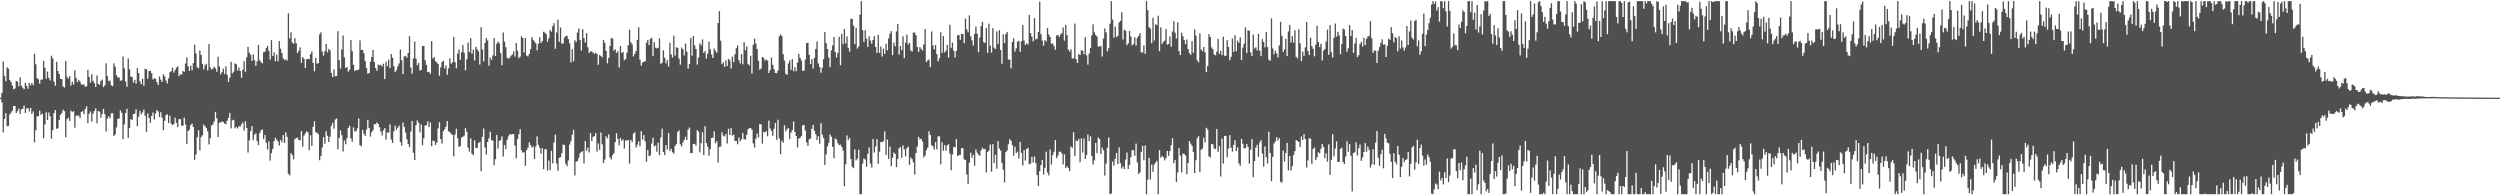 <svg xmlns="http://www.w3.org/2000/svg" width="1920" height="150"><path fill="#4f4f4f" d="M0 75h1v1H0zM1 71.262h1v7.404H1zM2 47.269h1v54.413H2zM3 58.198h1v33.133H3zM4 62.418h1v24.53H4zM5 51.672h1v45.264H5zM6 52.762h1v43.912H6zM7 61.418h1v26.461H7zM8 62.959h1v23.552H8zM9 65.698h1v19.29H9zM10 68.536h1v12.82H10zM11 67.944h1v13.488H11zM12 62.119h1v24.617H12zM13 62.704h1v22.63H13zM14 66.234h1v17.194H14zM15 59.447h1v28.034H15zM16 65.778h1v18.238H16zM17 67.392h1v16.107H17zM18 68.612h1v12.438H18zM19 63.567h1v23.159H19zM20 65.911h1v17.452H20zM21 68.223h1v14.784H21zM22 63.579h1v22.007H22zM23 65.533h1v17.4H23zM24 63.801h1v23.71H24zM25 65.428h1v20.195H25zM26 41.384h1v67.945H26zM27 49.356h1v50.707H27zM28 60.029h1v29.364H28zM29 60.965h1v28.103H29zM30 64.332h1v20.666H30zM31 61.226h1v26.983H31zM32 61.054h1v26.23H32zM33 46.648h1v59.545H33zM34 52.048h1v43.539H34zM35 60.473h1v25.759H35zM36 54.916h1v37.23H36zM37 59.793h1v26.622H37zM38 61.748h1v27.576H38zM39 42.78h1v63.754H39zM40 44.831h1v55.223H40zM41 62.592h1v24.266H41zM42 65.845h1v18.659H42zM43 47.447h1v51.469H43zM44 54.593h1v43.99H44zM45 56.783h1v35.267H45zM46 60.574h1v27.551H46zM47 60.816h1v26.043H47zM48 66.355h1v17.796H48zM49 67.248h1v18.084H49zM50 46.87h1v58.526H50zM51 58.958h1v32.534H51zM52 60.441h1v29.915H52zM53 58.397h1v34.495H53zM54 65.714h1v19.103H54zM55 62.734h1v23.319H55zM56 64.943h1v20.394H56zM57 53.975h1v44.127H57zM58 59.889h1v28.885H58zM59 63.13h1v25.686H59zM60 61.363h1v27.482H60zM61 62.629h1v27.938H61zM62 64.879h1v21.154H62zM63 65.039h1v20.288H63zM64 64.895h1v22.795H64zM65 66.666h1v17.105H65zM66 66.177h1v15.473H66zM67 53.616h1v40.982H67zM68 59.052h1v28.382H68zM69 63.43h1v22.248H69zM70 56.969h1v36.519H70zM71 62.222h1v25.042H71zM72 63.863h1v21.369H72zM73 66.856h1v16.42H73zM74 57.893h1v36.846H74zM75 64.433h1v20.845H75zM76 65.227h1v20.51H76zM77 62.084h1v28.398H77zM78 61.091h1v26.39H78zM79 66.916h1v16.718H79zM80 65.559h1v22.22H80zM81 48.633h1v52.371H81zM82 58.527h1v32.614H82zM83 62.359h1v26.915H83zM84 61.794h1v29.059H84zM85 65.547h1v21.522H85zM86 66.174h1v20.755H86zM87 48.649h1v55.825H87zM88 51.203h1v52.09H88zM89 57.816h1v40.039H89zM90 59.496h1v31.909H90zM91 59.505h1v31.373H91zM92 61.995h1v22.795H92zM93 61.713h1v24.985H93zM94 43.492h1v63.413H94zM95 52.455h1v43.081H95zM96 62.489h1v24.363H96zM97 66.678h1v16.931H97zM98 44.829h1v61.094H98zM99 53.24h1v45.152H99zM100 58.827h1v32.618H100zM101 59.143h1v32.955H101zM102 63.423h1v24.143H102zM103 61.347h1v25.875H103zM104 64.268h1v19.593H104zM105 52.354h1v44.642H105zM106 56.049h1v33.582H106zM107 62.528h1v22.573H107zM108 64.611h1v23.147H108zM109 60.528h1v25.779H109zM110 65.893h1v18.288H110zM111 52.844h1v36.058H111zM112 53.22h1v47.981H112zM113 60.45h1v26.661H113zM114 54.616h1v35.942H114zM115 54.309h1v40.05H115zM116 56.227h1v32.735H116zM117 61.073h1v25.358H117zM118 60.031h1v31.751H118zM119 60.635h1v26.436H119zM120 63.116h1v21.392H120zM121 65.266h1v20.295H121zM122 58.749h1v31.099H122zM123 61.116h1v25.04H123zM124 62.906h1v27.521H124zM125 56.998h1v42.996H125zM126 58.701h1v34.067H126zM127 61.926h1v26.45H127zM128 64.075h1v23.713H128zM129 60.139h1v34.324H129zM130 55.559h1v33.337H130zM131 54.694h1v40.398H131zM132 51.901h1v44.227H132zM133 55.783h1v39.517H133zM134 53.826h1v36.477H134zM135 51.947h1v42.376H135zM136 51.006h1v46.635H136zM137 58.498h1v32.998H137zM138 57.001h1v34.527H138zM139 57.255h1v39.185H139zM140 54.485h1v42.092H140zM141 55.181h1v35.196H141zM142 48.818h1v46.743H142zM143 44.057h1v66.429H143zM144 50.899h1v49.769H144zM145 54.497h1v44.967H145zM146 50.494h1v45.582H146zM147 53.929h1v40.964H147zM148 48.505h1v48.936H148zM149 34.406h1v88.254H149zM150 41.123h1v77.521H150zM151 51.679h1v53.756H151zM152 52.423h1v47.677H152zM153 38.745h1v76.743H153zM154 42.174h1v63.23H154zM155 49.097h1v54.816H155zM156 53.302h1v42.415H156zM157 50.118h1v46.896H157zM158 49.02h1v49.387H158zM159 54.032h1v46.793H159zM160 33.868h1v77.056H160zM161 51.805h1v54.248H161zM162 53.453h1v42.939H162zM163 52.705h1v42.831H163zM164 51.221h1v41.982H164zM165 52.489h1v33.463H165zM166 55.106h1v35.756H166zM167 43.513h1v61.758H167zM168 50.974h1v43.291H168zM169 57.14h1v36.819H169zM170 55.348h1v37.913H170zM171 52.661h1v41.032H171zM172 56.879h1v38.055H172zM173 50.928h1v44.411H173zM174 57.392h1v35.342H174zM175 62.954h1v27.574H175zM176 59.624h1v27.111H176zM177 47.404h1v51.195H177zM178 56.431h1v35.974H178zM179 55.051h1v36.944H179zM180 48.713h1v49.805H180zM181 49.379h1v48.029H181zM182 54.243h1v44.395H182zM183 51.938h1v44.978H183zM184 54.506h1v42.834H184zM185 59.679h1v35.825H185zM186 53.54h1v40.549H186zM187 46.96h1v53.294H187zM188 55.133h1v38.018H188zM189 44.037h1v54.202H189zM190 35.921h1v81.213H190zM191 40.508h1v67.388H191zM192 42.155h1v58.629H192zM193 46.815h1v50.025H193zM194 41.679h1v65.93H194zM195 46.25h1v57.29H195zM196 50.615h1v51.781H196zM197 47.038h1v61.312H197zM198 34.534h1v76.933H198zM199 46.296h1v55.935H199zM200 47.699h1v52.36H200zM201 48.674h1v50.787H201zM202 40.073h1v66.796H202zM203 39.7h1v63.928H203zM204 36.864h1v72.792H204zM205 35.257h1v79.471H205zM206 39.017h1v69.506H206zM207 45.749h1v77.615H207zM208 30.787h1v86.871H208zM209 43.057h1v71.293H209zM210 40.134h1v68.247H210zM211 46.996h1v58.778H211zM212 41.876h1v65.409H212zM213 47.09h1v61.545H213zM214 31.611h1v80.119H214zM215 37.376h1v70.162H215zM216 40.67h1v68.613H216zM217 44.721h1v59.084H217zM218 46.149h1v63.591H218zM219 45.568h1v56.081H219zM220 46.609h1v58.446H220zM221 10.224h1v123.257H221zM222 29.466h1v105.265H222zM223 24.788h1v92.76H223zM224 32.618h1v86.542H224zM225 33.641h1v88.789H225zM226 29.347h1v77.51H226zM227 33.282h1v72.744H227zM228 40.631h1v64.987H228zM229 38.919h1v68.599H229zM230 36.362h1v71.469H230zM231 48.248h1v52.449H231zM232 43.755h1v68.913H232zM233 45.22h1v58.97H233zM234 52.19h1v50.311H234zM235 45.495h1v55.354H235zM236 45.149h1v56.615H236zM237 45.531h1v69.845H237zM238 41.531h1v62.357H238zM239 39.471h1v72.566H239zM240 48.374h1v49.039H240zM241 54.726h1v38.386H241zM242 44.424h1v57.114H242zM243 48.878h1v53.081H243zM244 48.516h1v54.614H244zM245 26.406h1v96.702H245zM246 24.852h1v94.861H246zM247 39.695h1v73.639H247zM248 42.741h1v62.554H248zM249 39.281h1v71.089H249zM250 33.726h1v67.052H250zM251 40.219h1v64.01H251zM252 37.509h1v71.561H252zM253 38.814h1v66.223H253zM254 55.98h1v40.572H254zM255 59.212h1v35.116H255zM256 53.359h1v45.393H256zM257 58.511h1v33.264H257zM258 58.397h1v32.543H258zM259 23.982h1v90.654H259zM260 46.127h1v59.709H260zM261 52.693h1v47.491H261zM262 37.976h1v65.832H262zM263 27.269h1v89.061H263zM264 44.135h1v63.745H264zM265 52.213h1v58.567H265zM266 51.393h1v54.793H266zM267 55.021h1v43.291H267zM268 53.542h1v42.994H268zM269 30.819h1v75.399H269zM270 39.294h1v69.675H270zM271 49.832h1v48.075H271zM272 54.652h1v46.207H272zM273 53.7h1v47.15H273zM274 53.927h1v44.628H274zM275 53.352h1v37.553H275zM276 31.032h1v80.549H276zM277 38.294h1v74.033H277zM278 38.324h1v61.476H278zM279 40.86h1v61.87H279zM280 46.967h1v57.395H280zM281 52.334h1v47.139H281zM282 56.644h1v35.411H282zM283 56.131h1v42.12H283zM284 47.399h1v57.496H284zM285 43.801h1v57.723H285zM286 38.345h1v61.71H286zM287 47.653h1v47.649H287zM288 52.345h1v43.099H288zM289 54.369h1v39.643H289zM290 49.553h1v45.676H290zM291 50.173h1v47.507H291zM292 49.69h1v51.291H292zM293 51.002h1v53.008H293zM294 48.962h1v51.156H294zM295 60.702h1v37.702H295zM296 47.369h1v59.801H296zM297 50.874h1v50.719H297zM298 45.895h1v56.056H298zM299 52.265h1v43.278H299zM300 41.48h1v65.718H300zM301 44.334h1v65.473H301zM302 50.851h1v50.025H302zM303 55.355h1v41.193H303zM304 53.893h1v45.843H304zM305 50.938h1v47.102H305zM306 48.736h1v47.723H306zM307 38.056h1v71.055H307zM308 46.223h1v65.594H308zM309 56.859h1v37.18H309zM310 43.316h1v54.177H310zM311 42.856h1v58.931H311zM312 44.325h1v62.559H312zM313 40.686h1v69.895H313zM314 27.793h1v85.207H314zM315 51.926h1v49.21H315zM316 56.6h1v36.207H316zM317 44.831h1v72.484H317zM318 31.934h1v90.936H318zM319 44.998h1v51.192H319zM320 50.134h1v42.323H320zM321 48.427h1v45.939H321zM322 54.165h1v47.443H322zM323 53.661h1v41.925H323zM324 35.257h1v76.324H324zM325 35.433h1v70.707H325zM326 46.275h1v50.13H326zM327 49.864h1v46.352H327zM328 55.408h1v37.821H328zM329 55.161h1v42.458H329zM330 56.749h1v37.354H330zM331 31.565h1v80.751H331zM332 44.909h1v63.097H332zM333 43.87h1v64.482H333zM334 47.099h1v64.207H334zM335 47.946h1v61.591H335zM336 49.196h1v49.476H336zM337 58.173h1v35.702H337zM338 51.682h1v55.212H338zM339 47.582h1v62.667H339zM340 46.651h1v54.191H340zM341 52.592h1v46.613H341zM342 50.166h1v47.061H342zM343 57.415h1v35.566H343zM344 52.471h1v48.384H344zM345 44.799h1v56.674H345zM346 48.898h1v53.903H346zM347 47.926h1v55.752H347zM348 28.418h1v91.579H348zM349 47.749h1v55.569H349zM350 52.439h1v46.434H350zM351 41.174h1v65.015H351zM352 37.875h1v74.974H352zM353 45.939h1v66.285H353zM354 40.102h1v65.571H354zM355 34.648h1v70.407H355zM356 40.48h1v63.655H356zM357 53.991h1v44.34H357zM358 45.518h1v55.754H358zM359 32.661h1v80.721H359zM360 39.995h1v76.395H360zM361 29.253h1v77.043H361zM362 41.208h1v76.858H362zM363 38.12h1v81.055H363zM364 46.401h1v61.463H364zM365 35.868h1v77.688H365zM366 37.841h1v75.75H366zM367 39.368h1v70.41H367zM368 49.562h1v59.455H368zM369 20.849h1v110.62H369zM370 38.001h1v67.088H370zM371 47.189h1v51.543H371zM372 33.078h1v80.256H372zM373 29.162h1v89.499H373zM374 31.137h1v77.926H374zM375 50.441h1v55.727H375zM376 44.197h1v56.956H376zM377 45.966h1v61.641H377zM378 42.522h1v65.523H378zM379 29.187h1v97.72H379zM380 43.039h1v79.27H380zM381 33.591h1v70.025H381zM382 31.998h1v82.064H382zM383 33.307h1v74.907H383zM384 40.798h1v66.699H384zM385 50.134h1v54.592H385zM386 24.932h1v95.308H386zM387 31.929h1v79.453H387zM388 36.292h1v78.231H388zM389 44.312h1v63.069H389zM390 45.163h1v59.659H390zM391 44.293h1v58.737H391zM392 42.735h1v60.668H392zM393 41.906h1v61.105H393zM394 39.445h1v63.511H394zM395 43.423h1v68.402H395zM396 33.035h1v88.572H396zM397 38.969h1v67.8H397zM398 44.655h1v58.395H398zM399 43.494h1v55.695H399zM400 27.876h1v87.544H400zM401 29.187h1v88.091H401zM402 40.327h1v76.532H402zM403 29.125h1v98.231H403zM404 42.712h1v72.6H404zM405 43.304h1v70.112H405zM406 41.416h1v67.899H406zM407 37.727h1v73.651H407zM408 28.443h1v84.916H408zM409 30.611h1v81.794H409zM410 31.998h1v90.064H410zM411 33.192h1v79.37H411zM412 38.67h1v66.075H412zM413 33.682h1v77.537H413zM414 28.516h1v84.98H414zM415 32.993h1v85.065H415zM416 31.609h1v82.177H416zM417 24.387h1v105.512H417zM418 25.026h1v89.661H418zM419 26.143h1v88.466H419zM420 32.007h1v98.94H420zM421 29.347h1v93.967H421zM422 23.069h1v107.647H422zM423 24.303h1v91.494H423zM424 20.187h1v105.235H424zM425 17.784h1v91.641H425zM426 37.413h1v66.022H426zM427 24.962h1v100.629H427zM428 15.157h1v116.006H428zM429 32.098h1v89.036H429zM430 21.126h1v99.602H430zM431 33.49h1v84.237H431zM432 33.327h1v77.658H432zM433 28.729h1v82.705H433zM434 27.928h1v97.86H434zM435 27.354h1v100.332H435zM436 30.038h1v93.209H436zM437 33.35h1v77.679H437zM438 47.932h1v60.52H438zM439 37.818h1v65.695H439zM440 47.136h1v52.614H440zM441 30.91h1v103.857H441zM442 32.293h1v91.964H442zM443 25.012h1v98.599H443zM444 21.918h1v99.325H444zM445 30.718h1v86.928H445zM446 38.738h1v78.027H446zM447 22.501h1v93.511H447zM448 29.274h1v96.235H448zM449 32.682h1v75.679H449zM450 25.42h1v90.398H450zM451 36.351h1v77.066H451zM452 40.73h1v76.327H452zM453 39.354h1v62.884H453zM454 39.553h1v68.718H454zM455 40.437h1v64.722H455zM456 41.444h1v62.985H456zM457 40.411h1v61.858H457zM458 41.51h1v74.992H458zM459 49.773h1v60.414H459zM460 42.364h1v72.742H460zM461 42.922h1v58.828H461zM462 44.08h1v66.645H462zM463 30.629h1v94.656H463zM464 32.865h1v89.675H464zM465 39.093h1v65.633H465zM466 48.631h1v57.627H466zM467 44.421h1v58.753H467zM468 35.303h1v85.631H468zM469 29.173h1v93.255H469zM470 29.649h1v89.542H470zM471 38.965h1v78.718H471zM472 37.777h1v71.323H472zM473 40.64h1v61.73H473zM474 39.338h1v67.288H474zM475 51.791h1v59.865H475zM476 35.307h1v70.682H476zM477 40.778h1v67.354H477zM478 39.828h1v67.395H478zM479 46.284h1v67.753H479zM480 45.403h1v62.467H480zM481 40.478h1v67.441H481zM482 34.724h1v72.811H482zM483 22.762h1v102.927H483zM484 32.343h1v75.093H484zM485 34.085h1v75.067H485zM486 43.389h1v59.284H486zM487 41.398h1v60.151H487zM488 39.276h1v74.047H488zM489 30.569h1v80.551H489zM490 20.922h1v87.672H490zM491 45.753h1v66.585H491zM492 50.448h1v50.238H492zM493 48.013h1v59.224H493zM494 47.417h1v56.297H494zM495 47.06h1v61.524H495zM496 32.84h1v91.357H496zM497 30.682h1v84.47H497zM498 34.618h1v85.244H498zM499 29.892h1v89.439H499zM500 28.992h1v81.316H500zM501 43.069h1v62.646H501zM502 32.458h1v80.025H502zM503 36.594h1v75.093H503zM504 37.246h1v79.336H504zM505 36.729h1v72.843H505zM506 29.434h1v89.785H506zM507 49.001h1v56.578H507zM508 48.248h1v50.517H508zM509 38.58h1v78.107H509zM510 44.27h1v74.846H510zM511 48.566h1v62.893H511zM512 46.046h1v68.828H512zM513 51.057h1v51.202H513zM514 32.753h1v83.241H514zM515 41.801h1v72.474H515zM516 44.211h1v72.799H516zM517 27.399h1v90.574H517zM518 42.691h1v69.416H518zM519 36.349h1v74.12H519zM520 36.779h1v64.47H520zM521 44.93h1v55.157H521zM522 49.679h1v61.158H522zM523 36.518h1v76.031H523zM524 37.912h1v71.456H524zM525 42.533h1v64.866H525zM526 33.449h1v71.682H526zM527 39.791h1v67.741H527zM528 52.7h1v46.791H528zM529 49.269h1v48.654H529zM530 29.21h1v88.363H530zM531 42.824h1v74.743H531zM532 27.672h1v82.93H532zM533 34.795h1v75.663H533zM534 37.653h1v74.294H534zM535 49.619h1v50.307H535zM536 44.204h1v56.885H536zM537 33.325h1v83.658H537zM538 34.923h1v75.026H538zM539 30.26h1v71.277H539zM540 40.668h1v78.483H540zM541 39.164h1v57.809H541zM542 44.989h1v64.884H542zM543 41.263h1v71.357H543zM544 31.911h1v87.8H544zM545 37.878h1v76.661H545zM546 41.899h1v64.097H546zM547 44.55h1v61.261H547zM548 37.367h1v63.499H548zM549 39.029h1v71.003H549zM550 40.617h1v67.894H550zM551 17.693h1v107.109H551zM552 8.578h1v104.227H552zM553 31.254h1v81.302H553zM554 49.29h1v52.287H554zM555 47.775h1v56.386H555zM556 51.334h1v53.497H556zM557 46.275h1v56.59H557zM558 50.704h1v59.474H558zM559 45.135h1v53.749H559zM560 46.333h1v57.324H560zM561 52.572h1v45.793H561zM562 43.401h1v60.796H562zM563 47.69h1v55.697H563zM564 41.684h1v66.484H564zM565 37.024h1v71.268H565zM566 34.895h1v75.903H566zM567 46.236h1v59.361H567zM568 48.688h1v59.844H568zM569 41.4h1v65.626H569zM570 49.37h1v52.879H570zM571 32.391h1v74.543H571zM572 38.596h1v68.65H572zM573 35.696h1v67.855H573zM574 49.015h1v50.336H574zM575 50.162h1v48.295H575zM576 42.835h1v55.479H576zM577 56.529h1v43.15H577zM578 34.415h1v75.708H578zM579 29.718h1v83.63H579zM580 33.417h1v73.039H580zM581 37.63h1v64.873H581zM582 46.671h1v58.833H582zM583 53.508h1v41.838H583zM584 52.576h1v42.918H584zM585 43.767h1v66.514H585zM586 44.431h1v56.862H586zM587 46.52h1v55.273H587zM588 45.712h1v55.067H588zM589 46.511h1v58.132H589zM590 56.055h1v36.576H590zM591 53.712h1v44.937H591zM592 44.16h1v56.322H592zM593 49.832h1v54.456H593zM594 53.206h1v45.699H594zM595 56.014h1v38.382H595zM596 56.232h1v51.067H596zM597 54.135h1v37.819H597zM598 27.974h1v78.258H598zM599 26.404h1v92.021H599zM600 27.745h1v80.29H600zM601 41.656h1v67.945H601zM602 46.481h1v49.828H602zM603 56.561h1v44.303H603zM604 57.392h1v41.815H604zM605 48.807h1v49.531H605zM606 46.5h1v60.224H606zM607 53.62h1v48.206H607zM608 45.442h1v54.5H608zM609 54.691h1v38.629H609zM610 51.691h1v49.62H610zM611 54.746h1v49.723H611zM612 48.04h1v65.21H612zM613 41.444h1v65.065H613zM614 44.485h1v61.421H614zM615 46.413h1v58.061H615zM616 54.302h1v41.962H616zM617 54.24h1v41.749H617zM618 45.843h1v54.358H618zM619 32.975h1v76.45H619zM620 32.989h1v78.972H620zM621 42.014h1v64.926H621zM622 49.173h1v57.288H622zM623 45.509h1v53.415H623zM624 52.7h1v43.255H624zM625 44.513h1v55.951H625zM626 37.633h1v65.445H626zM627 31.872h1v75.706H627zM628 48.74h1v55.887H628zM629 51.441h1v58.879H629zM630 55.836h1v38.782H630zM631 52.068h1v51.316H631zM632 45.438h1v60.497H632zM633 24.584h1v102.204H633zM634 33.154h1v85.443H634zM635 37.628h1v74.809H635zM636 44.243h1v65.441H636zM637 51.679h1v51.632H637zM638 38.647h1v66.365H638zM639 34.847h1v77.871H639zM640 28.331h1v93.239H640zM641 40.011h1v66.347H641zM642 44.057h1v63.17H642zM643 40.608h1v69.464H643zM644 28.207h1v83.174H644zM645 50.139h1v60.909H645zM646 26.047h1v86.837H646zM647 33.987h1v81.673H647zM648 22.33h1v120.694H648zM649 33.309h1v92.859H649zM650 27.935h1v75.99H650zM651 36.715h1v70.893H651zM652 39.658h1v66.29H652zM653 14.433h1v107.677H653zM654 14.532h1v113.479H654zM655 19.622h1v109.545H655zM656 33.879h1v80.815H656zM657 21.281h1v101.911H657zM658 37.317h1v84.486H658zM659 35.724h1v79.297H659zM660 11.245h1v137.899H660zM661 0.858h1v148.286H661zM662 23.211h1v102.472H662zM663 32.13h1v89.531H663zM664 23.236h1v99.261H664zM665 29.716h1v98.345H665zM666 36.005h1v82.17H666zM667 27.832h1v85.342H667zM668 31.151h1v94.514H668zM669 33.549h1v95.095H669zM670 30.707h1v75.985H670zM671 27.692h1v89.43H671zM672 36.074h1v76.349H672zM673 40.675h1v66.207H673zM674 26.733h1v99.03H674zM675 40.574h1v75.898H675zM676 35.703h1v73.335H676zM677 43.428h1v65.855H677zM678 37.397h1v71.009H678zM679 41.434h1v59.43H679zM680 33.598h1v85.388H680zM681 38.596h1v68.631H681zM682 29.583h1v92.463H682zM683 25.834h1v86.658H683zM684 23.884h1v103.685H684zM685 42.327h1v78.856H685zM686 32.785h1v84.301H686zM687 35.582h1v82.646H687zM688 24.129h1v104.216H688zM689 18.407h1v103.694H689zM690 41.872h1v72.023H690zM691 35.323h1v77.608H691zM692 38.466h1v82.827H692zM693 27.901h1v83.74H693zM694 44.584h1v70.115H694zM695 32.661h1v87.453H695zM696 26.635h1v87.233H696zM697 34.2h1v78.329H697zM698 32.858h1v93.797H698zM699 38.761h1v82.225H699zM700 39.553h1v82.74H700zM701 25.012h1v99.734H701zM702 25.003h1v109.167H702zM703 27.036h1v90.414H703zM704 36.024h1v76.459H704zM705 39.825h1v65.228H705zM706 36.248h1v70.81H706zM707 37.523h1v68.952H707zM708 38.917h1v69.728H708zM709 34.035h1v86.864H709zM710 22.298h1v97.05H710zM711 47.688h1v67.613H711zM712 46.374h1v66.954H712zM713 45.71h1v55.118H713zM714 51.508h1v52.163H714zM715 24.17h1v87.313H715zM716 34.918h1v77.452H716zM717 37.891h1v76.963H717zM718 34.557h1v74.564H718zM719 41.57h1v73.101H719zM720 47.159h1v57.576H720zM721 44.648h1v60.08H721zM722 24.71h1v101.502H722zM723 40.638h1v68.654H723zM724 27.718h1v88.02H724zM725 40.228h1v71.245H725zM726 38.944h1v76.83H726zM727 34.481h1v77.237H727zM728 44.174h1v66.558H728zM729 18.972h1v99H729zM730 36.752h1v94.036H730zM731 32.588h1v86.07H731zM732 38.981h1v73.848H732zM733 44.112h1v68.968H733zM734 39.104h1v67.741H734zM735 27.095h1v92.737H735zM736 26.875h1v92.261H736zM737 30.565h1v88.368H737zM738 26.095h1v87.734H738zM739 26.097h1v87.725H739zM740 33.245h1v89.178H740zM741 14.303h1v108.604H741zM742 22.536h1v111.428H742zM743 24.827h1v116.489H743zM744 11.751h1v113.186H744zM745 27.802h1v89.499H745zM746 30.975h1v90.213H746zM747 35.012h1v83.932H747zM748 25.962h1v101.353H748zM749 20.352h1v94.42H749zM750 25.898h1v91.357H750zM751 40.112h1v78.732H751zM752 28.759h1v90.842H752zM753 20.078h1v95.472H753zM754 16.685h1v96.859H754zM755 32.389h1v82.181H755zM756 32.874h1v81.499H756zM757 21.442h1v111.076H757zM758 40.569h1v76.217H758zM759 18.166h1v97.429H759zM760 35.136h1v75.807H760zM761 40.322h1v91.513H761zM762 21.597h1v89.121H762zM763 36.555h1v88.641H763zM764 37.697h1v81.211H764zM765 24.117h1v105.397H765zM766 33.845h1v74.541H766zM767 23.204h1v90.842H767zM768 38.358h1v77.327H768zM769 48.933h1v76.141H769zM770 26.351h1v103.944H770zM771 32.998h1v107.11H771zM772 26.216h1v90.693H772zM773 24.527h1v91.05H773zM774 45.717h1v65.097H774zM775 45.827h1v61.053H775zM776 52.487h1v55.644H776zM777 32.27h1v79.277H777zM778 29.453h1v90.169H778zM779 39.622h1v73.069H779zM780 37.067h1v80.387H780zM781 32.009h1v84.452H781zM782 31.339h1v90.462H782zM783 39.798h1v69.229H783zM784 31.686h1v85.601H784zM785 19.212h1v107.938H785zM786 31.116h1v84.124H786zM787 34.504h1v88.803H787zM788 33.293h1v81.11H788zM789 34.076h1v79.508H789zM790 11.353h1v114.806H790zM791 25.518h1v100.197H791zM792 28.116h1v92.291H792zM793 31.732h1v93.035H793zM794 13.918h1v106.374H794zM795 30.254h1v95.013H795zM796 29.711h1v104.761H796zM797 24.458h1v118.405H797zM798 1.27h1v130.185H798zM799 26.26h1v100.517H799zM800 31.19h1v91.607H800zM801 35.147h1v98.966H801zM802 30.698h1v98.245H802zM803 31.943h1v84.53H803zM804 21.6h1v110.911H804zM805 26.532h1v108.153H805zM806 28.342h1v86.47H806zM807 33.611h1v92.815H807zM808 33.419h1v85.647H808zM809 35.417h1v81.229H809zM810 38.196h1v69.407H810zM811 27.312h1v94.161H811zM812 26.814h1v92.808H812zM813 28.473h1v87.954H813zM814 26.662h1v89.938H814zM815 25.527h1v92.346H815zM816 21.071h1v105.182H816zM817 31.208h1v87.354H817zM818 19.137h1v109.906H818zM819 26.981h1v100.623H819zM820 38.07h1v91.035H820zM821 39.539h1v91.916H821zM822 37.811h1v74.665H822zM823 44.804h1v68.945H823zM824 44.925h1v56.624H824zM825 18.15h1v101.771H825zM826 45.346h1v62.577H826zM827 48.319h1v60.124H827zM828 41.471h1v65.184H828zM829 42.277h1v82.33H829zM830 38.587h1v67.7H830zM831 38.967h1v78.187H831zM832 41.608h1v64.756H832zM833 28.448h1v93.683H833zM834 42.526h1v76.533H834zM835 49.622h1v53.701H835zM836 41.169h1v67.182H836zM837 36.795h1v67.938H837zM838 27.18h1v92.541H838zM839 18.7h1v107.7H839zM840 24.781h1v98.46H840zM841 26.864h1v82.856H841zM842 27.99h1v89.675H842zM843 35.763h1v69.785H843zM844 35.671h1v71.115H844zM845 35.252h1v83.003H845zM846 43.414h1v69.915H846zM847 29.649h1v85.679H847zM848 21.803h1v113.06H848zM849 24.9h1v100.778H849zM850 39.397h1v74.038H850zM851 37.017h1v68.551H851zM852 18.164h1v130.98H852zM853 0.858h1v147.723H853zM854 15.106h1v108.915H854zM855 29.004h1v98.286H855zM856 20.37h1v101.588H856zM857 28.51h1v88.94H857zM858 27.486h1v98.549H858zM859 17.235h1v95.907H859zM860 16.042h1v109.293H860zM861 9.43h1v119.993H861zM862 30.35h1v97.356H862zM863 22.904h1v106.887H863zM864 23.717h1v98.862H864zM865 34.751h1v82.376H865zM866 33.289h1v96.507H866zM867 23.884h1v102.788H867zM868 28.045h1v92.701H868zM869 34.863h1v80.369H869zM870 33.751h1v81.689H870zM871 28.635h1v90.975H871zM872 34.996h1v75.289H872zM873 29.041h1v95.724H873zM874 27.544h1v106.029H874zM875 25.513h1v106.967H875zM876 40.144h1v76.738H876zM877 40.448h1v71.602H877zM878 34.843h1v88.169H878zM879 41.398h1v70.323H879zM880 0.858h1v148.286H880zM881 7.8h1v130.268H881zM882 20.798h1v100.458H882zM883 22.076h1v115.747H883zM884 33.176h1v93.193H884zM885 13.742h1v118.192H885zM886 31.146h1v95.221H886zM887 18.617h1v106.239H887zM888 19.359h1v104.136H888zM889 12.032h1v137.112H889zM890 39.31h1v75.947H890zM891 20.961h1v100.107H891zM892 33.749h1v86.047H892zM893 32.153h1v88.602H893zM894 31.183h1v91.991H894zM895 22.343h1v99.077H895zM896 34.348h1v81.556H896zM897 33.813h1v85.837H897zM898 28.02h1v87.974H898zM899 35.815h1v75.782H899zM900 24.184h1v81.961H900zM901 16.287h1v109.155H901zM902 25.09h1v97.86H902zM903 29.562h1v110.225H903zM904 17.194h1v115.221H904zM905 39.267h1v74.45H905zM906 42.215h1v77.357H906zM907 24.996h1v107.496H907zM908 27.864h1v90.091H908zM909 30.807h1v87.471H909zM910 33.918h1v85.601H910zM911 30.336h1v103.504H911zM912 37.619h1v87.558H912zM913 40.81h1v67.551H913zM914 42.128h1v68.18H914zM915 31.524h1v80.54H915zM916 40.487h1v76.297H916zM917 22.609h1v110.268H917zM918 27.356h1v95.672H918zM919 46.312h1v59.874H919zM920 47.905h1v56.674H920zM921 25.658h1v106.377H921zM922 38.024h1v77.054H922zM923 39.395h1v74.621H923zM924 36.047h1v69.695H924zM925 40.144h1v69.357H925zM926 55.417h1v42.756H926zM927 50.624h1v48.897H927zM928 26.214h1v93.882H928zM929 28.436h1v92.515H929zM930 36.408h1v74.189H930zM931 37.834h1v73.081H931zM932 41.817h1v72.184H932zM933 42.478h1v71.996H933zM934 39.706h1v59.359H934zM935 29.903h1v86.718H935zM936 41.421h1v70.879H936zM937 39.04h1v96.514H937zM938 42.339h1v64.065H938zM939 28.159h1v97.512H939zM940 42.767h1v61.762H940zM941 42.908h1v61.314H941zM942 30.878h1v89.892H942zM943 36.049h1v78.066H943zM944 46.23h1v57.544H944zM945 43.666h1v69.84H945zM946 29.544h1v86.933H946zM947 39.876h1v71.364H947zM948 27.031h1v80.698H948zM949 39.436h1v76.562H949zM950 31.16h1v82.053H950zM951 32.872h1v92.623H951zM952 28.548h1v98.782H952zM953 46.136h1v60.568H953zM954 36.541h1v73.836H954zM955 33.65h1v80.199H955zM956 20.966h1v92.975H956zM957 40.75h1v69.84H957zM958 23.463h1v89.315H958zM959 23.57h1v102.065H959zM960 40.116h1v74.907H960zM961 42.986h1v63.877H961zM962 26.539h1v109.59H962zM963 37.299h1v86.459H963zM964 36.351h1v77.075H964zM965 38.729h1v72.477H965zM966 25.951h1v94.5H966zM967 38.974h1v70.455H967zM968 43.167h1v64.468H968zM969 30.114h1v87.926H969zM970 32.19h1v95.644H970zM971 36.399h1v76.013H971zM972 24.548h1v96.228H972zM973 36.161h1v89.453H973zM974 45.932h1v55.244H974zM975 46.724h1v70.744H975zM976 14.122h1v125.113H976zM977 37.216h1v83.262H977zM978 41.723h1v68.421H978zM979 38.921h1v69.65H979zM980 40.94h1v64.438H980zM981 44.092h1v63.761H981zM982 34.866h1v71.204H982zM983 16.672h1v122.882H983zM984 27.473h1v112.731H984zM985 39.967h1v75.663H985zM986 38.029h1v86.075H986zM987 29.867h1v87.777H987zM988 43.076h1v66.661H988zM989 24.094h1v106.7H989zM990 19.146h1v100.616H990zM991 32.613h1v98.272H991zM992 27.798h1v99.812H992zM993 32.794h1v86.322H993zM994 23.174h1v92.941H994zM995 43.682h1v63.829H995zM996 44.856h1v63.404H996zM997 22.451h1v86.626H997zM998 33.323h1v79.506H998zM999 46.918h1v57.83H999zM1000 39.626h1v67.823H1000zM1001 42.895h1v60.142H1001zM1002 36.447h1v70.302H1002zM1003 16.866h1v111.808H1003zM1004 39.093h1v84.164H1004zM1005 42.224h1v63.985H1005zM1006 29.027h1v77.409H1006zM1007 35.452h1v90.453H1007zM1008 37.55h1v76.935H1008zM1009 43.259h1v70.046H1009zM1010 34.337h1v88.634H1010zM1011 19.823h1v100.886H1011zM1012 32.318h1v84.628H1012zM1013 36.136h1v81.659H1013zM1014 33.646h1v80.561H1014zM1015 46.433h1v64.164H1015zM1016 38.896h1v74.008H1016zM1017 37.61h1v83.825H1017zM1018 31.929h1v85.818H1018zM1019 22.742h1v101.414H1019zM1020 42.117h1v68.801H1020zM1021 19.327h1v114.974H1021zM1022 40.118h1v82.635H1022zM1023 44.16h1v58.929H1023zM1024 29.061h1v91.073H1024zM1025 18.066h1v96.04H1025zM1026 28.134h1v80.474H1026zM1027 24.467h1v99.959H1027zM1028 27.164h1v97.141H1028zM1029 41.634h1v72.68H1029zM1030 33.886h1v79.508H1030zM1031 21.954h1v102.47H1031zM1032 22.678h1v103.355H1032zM1033 27.683h1v92.52H1033zM1034 39.688h1v68.785H1034zM1035 37.143h1v79.448H1035zM1036 19.357h1v91.359H1036zM1037 27.713h1v91.881H1037zM1038 22.971h1v124.081H1038zM1039 40.54h1v76.945H1039zM1040 33.362h1v83.525H1040zM1041 29.075h1v80.215H1041zM1042 43.858h1v75.599H1042zM1043 42.382h1v71.428H1043zM1044 33.705h1v77.304H1044zM1045 32.103h1v91.442H1045zM1046 35.797h1v85.093H1046zM1047 29.089h1v87.645H1047zM1048 34.653h1v75.237H1048zM1049 29.871h1v86.738H1049zM1050 28.109h1v84.491H1050zM1051 27.509h1v87.542H1051zM1052 16.225h1v112.454H1052zM1053 29.393h1v96.899H1053zM1054 40.562h1v74.067H1054zM1055 38.798h1v87.748H1055zM1056 38.903h1v70.613H1056zM1057 48.303h1v52.255H1057zM1058 39.029h1v82.092H1058zM1059 36.193h1v91.172H1059zM1060 33.112h1v85.379H1060zM1061 30.215h1v84.804H1061zM1062 34.348h1v94.949H1062zM1063 34.012h1v68.821H1063zM1064 43.774h1v62.559H1064zM1065 35.298h1v74.376H1065zM1066 29.732h1v80.378H1066zM1067 30.618h1v87.542H1067zM1068 20.911h1v103.417H1068zM1069 25.502h1v111.325H1069zM1070 32.563h1v85.104H1070zM1071 28.432h1v95.805H1071zM1072 29.404h1v96.775H1072zM1073 39.439h1v72.689H1073zM1074 27.834h1v91.032H1074zM1075 37.356h1v98.634H1075zM1076 31.016h1v97.08H1076zM1077 36.44h1v84.99H1077zM1078 38.933h1v85.702H1078zM1079 36.47h1v86.404H1079zM1080 19.968h1v102.307H1080zM1081 34.57h1v82.181H1081zM1082 24.174h1v111.286H1082zM1083 15.681h1v110.22H1083zM1084 29.089h1v84.186H1084zM1085 30.352h1v81.765H1085zM1086 16.182h1v114.124H1086zM1087 15.157h1v109.496H1087zM1088 35.529h1v71.801H1088zM1089 30.954h1v95.056H1089zM1090 42.066h1v71.726H1090zM1091 39.306h1v71.76H1091zM1092 25.923h1v93.575H1092zM1093 10.513h1v116.674H1093zM1094 35.39h1v87.075H1094zM1095 26.564h1v99.895H1095zM1096 23.016h1v95.656H1096zM1097 17.77h1v102.982H1097zM1098 13.639h1v110.641H1098zM1099 3.511h1v145.175H1099zM1100 0.858h1v148.281H1100zM1101 3.085h1v142.357H1101zM1102 1.126h1v139.7H1102zM1103 8.043h1v133.669H1103zM1104 5.482h1v139.881H1104zM1105 16.601h1v115.26H1105zM1106 0.858h1v137.697H1106zM1107 1.083h1v135.514H1107zM1108 6.292h1v135.342H1108zM1109 0.858h1v131.43H1109zM1110 8.695h1v128.098H1110zM1111 20.341h1v101.341H1111zM1112 0.858h1v139.004H1112zM1113 8.366h1v126.436H1113zM1114 37.303h1v84.509H1114zM1115 35.966h1v85.505H1115zM1116 25.719h1v89.093H1116zM1117 34.625h1v79.913H1117zM1118 34.923h1v96.487H1118zM1119 38.436h1v98.499H1119zM1120 18.89h1v106.306H1120zM1121 21.487h1v109.206H1121zM1122 16.626h1v108.194H1122zM1123 7.899h1v130.492H1123zM1124 9.164h1v120.927H1124zM1125 25.527h1v101.536H1125zM1126 19.961h1v100.394H1126zM1127 0.858h1v148.286H1127zM1128 0.858h1v148.178H1128zM1129 9.361h1v127.777H1129zM1130 0.858h1v148.286H1130zM1131 15.15h1v113.987H1131zM1132 9.766h1v122.747H1132zM1133 22.625h1v103.841H1133zM1134 3.797h1v142.259H1134zM1135 25.037h1v116.423H1135zM1136 20.251h1v95.507H1136zM1137 10.876h1v138.267H1137zM1138 26.466h1v91.089H1138zM1139 8.199h1v130.497H1139zM1140 0.858h1v139.705H1140zM1141 1.241h1v145.747H1141zM1142 0.858h1v144.319H1142zM1143 12.254h1v135.828H1143zM1144 10.712h1v122.861H1144zM1145 26.088h1v97.535H1145zM1146 33.547h1v76.576H1146zM1147 19.331h1v118.148H1147zM1148 27.132h1v104.351H1148zM1149 34.628h1v100.962H1149zM1150 21.728h1v103.275H1150zM1151 28.78h1v91.863H1151zM1152 36.873h1v93.816H1152zM1153 38.949h1v80.474H1153zM1154 0.858h1v148.286H1154zM1155 0.858h1v148.286H1155zM1156 11.492h1v137.167H1156zM1157 23.428h1v113.807H1157zM1158 24.305h1v102.751H1158zM1159 28.322h1v103.019H1159zM1160 23.994h1v101.733H1160zM1161 26.674h1v103.317H1161zM1162 31.483h1v95.88H1162zM1163 15.582h1v127.407H1163zM1164 22.314h1v111.14H1164zM1165 7.748h1v121.336H1165zM1166 34.346h1v80.826H1166zM1167 42.48h1v69.204H1167zM1168 10.254h1v136.189H1168zM1169 33.687h1v93.626H1169zM1170 36.795h1v87.123H1170zM1171 16.37h1v91.941H1171zM1172 44.357h1v79.678H1172zM1173 37.351h1v77.729H1173zM1174 30.849h1v85.026H1174zM1175 0.858h1v147.251H1175zM1176 12.932h1v123.44H1176zM1177 11.089h1v117.516H1177zM1178 2.664h1v136.045H1178zM1179 31.238h1v95.196H1179zM1180 24.776h1v94.9H1180zM1181 1.737h1v140.025H1181zM1182 0.858h1v148.286H1182zM1183 4.754h1v144.39H1183zM1184 9.393h1v139.751H1184zM1185 16.809h1v131.179H1185zM1186 12.891h1v136.253H1186zM1187 18.185h1v121.33H1187zM1188 22.007h1v101.273H1188zM1189 16.39h1v126.42H1189zM1190 6.02h1v124.838H1190zM1191 2.467h1v133.873H1191zM1192 15.079h1v134.065H1192zM1193 18.681h1v114.759H1193zM1194 18.828h1v101.176H1194zM1195 10.767h1v138.377H1195zM1196 0.858h1v144.319H1196zM1197 0.858h1v133.211H1197zM1198 8.83h1v129.075H1198zM1199 16.978h1v115.203H1199zM1200 16.802h1v113.294H1200zM1201 19.787h1v100.185H1201zM1202 11.05h1v128.975H1202zM1203 0.858h1v148.286H1203zM1204 20.103h1v106.214H1204zM1205 26.292h1v122.852H1205zM1206 28.837h1v112.969H1206zM1207 9.405h1v137.473H1207zM1208 20.515h1v128.629H1208zM1209 0.92h1v148.224H1209zM1210 2.785h1v146.356H1210zM1211 24.257h1v124.887H1211zM1212 17.612h1v123.804H1212zM1213 17.507h1v111.751H1213zM1214 3.156h1v145.988H1214zM1215 16.36h1v113.728H1215zM1216 0.858h1v148.286H1216zM1217 1.685h1v141.865H1217zM1218 7.528h1v140.066H1218zM1219 14.328h1v131.747H1219zM1220 22.485h1v108.011H1220zM1221 19.668h1v108.583H1221zM1222 29.757h1v89.139H1222zM1223 13.6h1v112.38H1223zM1224 5.026h1v135.841H1224zM1225 16.264h1v115.36H1225zM1226 1.046h1v148.098H1226zM1227 31.645h1v103.287H1227zM1228 16.019h1v103.033H1228zM1229 28.473h1v106.931H1229zM1230 1.007h1v146.084H1230zM1231 13.905h1v122.955H1231zM1232 7.993h1v133.076H1232zM1233 0.858h1v148.286H1233zM1234 26.2h1v119.771H1234zM1235 0.858h1v145.823H1235zM1236 0.858h1v146.754H1236zM1237 0.858h1v148.286H1237zM1238 0.858h1v148.286H1238zM1239 0.858h1v148.286H1239zM1240 0.858h1v138.308H1240zM1241 13.019h1v122.103H1241zM1242 17.958h1v114.653H1242zM1243 0.858h1v148.286H1243zM1244 0.858h1v142.064H1244zM1245 2.225h1v146.919H1245zM1246 13.124h1v129.703H1246zM1247 0.858h1v142.769H1247zM1248 22.08h1v113.788H1248zM1249 24.843h1v91.174H1249zM1250 1.744h1v147.4H1250zM1251 1.243h1v147.901H1251zM1252 15.555h1v133.589H1252zM1253 31.712h1v110.666H1253zM1254 4.928h1v144.216H1254zM1255 12.44h1v136.704H1255zM1256 22.179h1v110.643H1256zM1257 0.858h1v148.286H1257zM1258 0.858h1v148.286H1258zM1259 0.858h1v148.286H1259zM1260 0.858h1v143.605H1260zM1261 0.858h1v148.286H1261zM1262 6.779h1v142.364H1262zM1263 0.858h1v146.796H1263zM1264 2.534h1v146.61H1264zM1265 0.858h1v148.286H1265zM1266 0.858h1v148.286H1266zM1267 0.858h1v148.286H1267zM1268 2.875h1v136.063H1268zM1269 4.71h1v144.434H1269zM1270 20.911h1v121.921H1270zM1271 24.82h1v101.458H1271zM1272 0.858h1v143.168H1272zM1273 1.419h1v139.009H1273zM1274 7.702h1v122.843H1274zM1275 22.639h1v126.297H1275zM1276 26.159h1v109.506H1276zM1277 4.843h1v123.63H1277zM1278 16.058h1v115.523H1278zM1279 3.609h1v143.623H1279zM1280 27.258h1v91.76H1280zM1281 17.885h1v120.325H1281zM1282 34.71h1v84.802H1282zM1283 16.896h1v122.76H1283zM1284 14.193h1v112.763H1284zM1285 19.228h1v107.711H1285zM1286 16.276h1v109.853H1286zM1287 32.961h1v91.646H1287zM1288 3.637h1v145.507H1288zM1289 8.839h1v121.192H1289zM1290 4.429h1v138.098H1290zM1291 0.858h1v148.286H1291zM1292 0.858h1v148.286H1292zM1293 0.858h1v148.286H1293zM1294 0.874h1v148.27H1294zM1295 1.785h1v147.359H1295zM1296 1.671h1v135.715H1296zM1297 22.517h1v110.623H1297zM1298 9.077h1v123.818H1298zM1299 5.972h1v119.402H1299zM1300 10.517h1v133.71H1300zM1301 14.829h1v124.257H1301zM1302 12.163h1v136.981H1302zM1303 12.893h1v128.377H1303zM1304 20.918h1v102.035H1304zM1305 1.376h1v147.768H1305zM1306 6.626h1v130.501H1306zM1307 11.769h1v127.279H1307zM1308 31.75h1v91.307H1308zM1309 12.575h1v115.58H1309zM1310 4.754h1v144.39H1310zM1311 22.975h1v108.922H1311zM1312 0.858h1v139.624H1312zM1313 15.415h1v114.156H1313zM1314 0.858h1v148.286H1314zM1315 1.517h1v146.542H1315zM1316 1.247h1v141.964H1316zM1317 0.858h1v148.286H1317zM1318 0.858h1v137.825H1318zM1319 0.858h1v148.286H1319zM1320 0.858h1v148.286H1320zM1321 24.007h1v120.536H1321zM1322 12.17h1v136.974H1322zM1323 33.479h1v99.213H1323zM1324 18.894h1v123.939H1324zM1325 0.858h1v128.64H1325zM1326 0.858h1v118.342H1326zM1327 24.827h1v104.752H1327zM1328 31.803h1v95.525H1328zM1329 21.712h1v103.44H1329zM1330 23.987h1v110.691H1330zM1331 33.957h1v80.79H1331zM1332 27.342h1v86.191H1332zM1333 31.471h1v97.496H1333zM1334 24.046h1v108.249H1334zM1335 20.849h1v102.227H1335zM1336 23.392h1v87.269H1336zM1337 25.742h1v86.853H1337zM1338 27.221h1v94.93H1338zM1339 24.63h1v99.311H1339zM1340 23.868h1v114.477H1340zM1341 17.294h1v114.759H1341zM1342 7.766h1v121.538H1342zM1343 22.758h1v99.565H1343zM1344 29.329h1v80.755H1344zM1345 26.777h1v91.778H1345zM1346 20.393h1v126.615H1346zM1347 9.345h1v139.799H1347zM1348 0.858h1v128.983H1348zM1349 2.314h1v133.177H1349zM1350 13.806h1v124.939H1350zM1351 20.348h1v102.195H1351zM1352 14.39h1v115.161H1352zM1353 30.203h1v91.485H1353zM1354 12.918h1v101.341H1354zM1355 24.364h1v94.468H1355zM1356 17.253h1v99.585H1356zM1357 33.298h1v101.667H1357zM1358 13.671h1v104.005H1358zM1359 21.941h1v96.065H1359zM1360 25.889h1v102.394H1360zM1361 33.888h1v87.521H1361zM1362 31.116h1v95.074H1362zM1363 29.739h1v90.124H1363zM1364 27.69h1v93.909H1364zM1365 33.616h1v83.969H1365zM1366 20.036h1v93.149H1366zM1367 13.49h1v104.152H1367zM1368 29.212h1v112.335H1368zM1369 27.212h1v90.277H1369zM1370 26.919h1v92.449H1370zM1371 25.818h1v94.415H1371zM1372 27.475h1v105.049H1372zM1373 25.644h1v88.725H1373zM1374 12.673h1v110.4H1374zM1375 0.858h1v129.904H1375zM1376 24.882h1v92.518H1376zM1377 33.893h1v84.763H1377zM1378 32.064h1v86.313H1378zM1379 31.785h1v85.335H1379zM1380 36.493h1v88.956H1380zM1381 32.053h1v77.745H1381zM1382 31.368h1v89.091H1382zM1383 33.025h1v74.335H1383zM1384 42.737h1v72.548H1384zM1385 40.514h1v74.25H1385zM1386 33.49h1v84.953H1386zM1387 32.835h1v89.149H1387zM1388 25.362h1v97.464H1388zM1389 31.286h1v90.552H1389zM1390 34.813h1v101.147H1390zM1391 31.199h1v81.504H1391zM1392 33.174h1v91.19H1392zM1393 32.247h1v97.585H1393zM1394 22.63h1v101.705H1394zM1395 22.44h1v95.562H1395zM1396 22.703h1v93.632H1396zM1397 22.08h1v105.871H1397zM1398 30.533h1v100.751H1398zM1399 24.509h1v99.602H1399zM1400 35.351h1v81.096H1400zM1401 0.858h1v137.853H1401zM1402 0.858h1v147.549H1402zM1403 23.076h1v105.823H1403zM1404 21.643h1v108.167H1404zM1405 11.474h1v120.119H1405zM1406 28.933h1v96.139H1406zM1407 23.316h1v111.236H1407zM1408 29.967h1v94.768H1408zM1409 29.675h1v101.227H1409zM1410 6.34h1v116.498H1410zM1411 18.88h1v104.113H1411zM1412 23.994h1v102.886H1412zM1413 18.597h1v98.436H1413zM1414 32.126h1v85.715H1414zM1415 24.818h1v101.009H1415zM1416 29.011h1v104.122H1416zM1417 27.924h1v88.53H1417zM1418 39.828h1v75.866H1418zM1419 42.428h1v70.737H1419zM1420 43.064h1v73.768H1420zM1421 31.348h1v109.854H1421zM1422 26.328h1v96.095H1422zM1423 16.454h1v102.403H1423zM1424 33.282h1v82.811H1424zM1425 35.76h1v71.87H1425zM1426 34.062h1v89.767H1426zM1427 29.436h1v80.439H1427zM1428 7.457h1v137.517H1428zM1429 3.385h1v126.402H1429zM1430 1.176h1v140.476H1430zM1431 35.049h1v77.219H1431zM1432 26.772h1v98.949H1432zM1433 36.36h1v82.154H1433zM1434 31.657h1v78.21H1434zM1435 27.688h1v105.228H1435zM1436 32.735h1v89.405H1436zM1437 22.327h1v95.145H1437zM1438 31.288h1v94.287H1438zM1439 26.106h1v91.939H1439zM1440 18.821h1v104.768H1440zM1441 30.876h1v89.483H1441zM1442 28.958h1v105.246H1442zM1443 20.615h1v124.296H1443zM1444 33.064h1v92.012H1444zM1445 19.121h1v101.089H1445zM1446 30.281h1v97.764H1446zM1447 4.388h1v119.208H1447zM1448 18.523h1v101.497H1448zM1449 6.917h1v117.013H1449zM1450 16.31h1v112.888H1450zM1451 27.28h1v112.234H1451zM1452 21.158h1v103.399H1452zM1453 35.181h1v87.686H1453zM1454 27.642h1v97.833H1454zM1455 24.71h1v124.434H1455zM1456 21.918h1v125.049H1456zM1457 0.858h1v148.286H1457zM1458 21.368h1v111.479H1458zM1459 15.694h1v119.67H1459zM1460 11.057h1v137.011H1460zM1461 18.123h1v114.974H1461zM1462 18.864h1v127.45H1462zM1463 17.558h1v121.252H1463zM1464 11.655h1v114.582H1464zM1465 29.604h1v86.594H1465zM1466 12.16h1v115.431H1466zM1467 23.95h1v95.53H1467zM1468 30.748h1v83.609H1468zM1469 34.582h1v94.189H1469zM1470 29.752h1v93.88H1470zM1471 26.575h1v105.198H1471zM1472 21.403h1v119.256H1472zM1473 33.678h1v88.755H1473zM1474 25.848h1v111.946H1474zM1475 38.383h1v78.913H1475zM1476 17.867h1v110.46H1476zM1477 14.445h1v134.699H1477zM1478 18.121h1v114.411H1478zM1479 29.784h1v92.454H1479zM1480 37.255h1v77.26H1480zM1481 33.344h1v89.391H1481zM1482 26.978h1v102.985H1482zM1483 24.703h1v110.62H1483zM1484 13.408h1v118.034H1484zM1485 10.625h1v133.518H1485zM1486 29.507h1v88.551H1486zM1487 32.833h1v93.605H1487zM1488 40.153h1v70.545H1488zM1489 36.211h1v83.594H1489zM1490 19.496h1v119.902H1490zM1491 7.292h1v122.815H1491zM1492 24.845h1v95.525H1492zM1493 21.362h1v106.759H1493zM1494 21.817h1v90.522H1494zM1495 24.239h1v97.88H1495zM1496 14.724h1v106.5H1496zM1497 0.858h1v131.172H1497zM1498 7.729h1v123.417H1498zM1499 30.46h1v89.638H1499zM1500 20.787h1v101.053H1500zM1501 29.986h1v93.339H1501zM1502 30.753h1v94.729H1502zM1503 8.215h1v118.62H1503zM1504 27.482h1v105.892H1504zM1505 21.362h1v104.028H1505zM1506 3.717h1v132.44H1506zM1507 22.378h1v111.062H1507zM1508 11.874h1v123.433H1508zM1509 35.726h1v83.907H1509zM1510 20.338h1v102.305H1510zM1511 15.653h1v128.67H1511zM1512 0.858h1v147.416H1512zM1513 7.981h1v129.583H1513zM1514 0.858h1v148.286H1514zM1515 27.53h1v118.707H1515zM1516 2.66h1v124.126H1516zM1517 17.432h1v112.261H1517zM1518 15.427h1v106.94H1518zM1519 17.223h1v108.217H1519zM1520 24.397h1v97.393H1520zM1521 17.212h1v112.488H1521zM1522 8.668h1v119.469H1522zM1523 31.487h1v103.015H1523zM1524 21.799h1v103.671H1524zM1525 25.353h1v107.393H1525zM1526 3.449h1v122.824H1526zM1527 17.507h1v111.08H1527zM1528 25.887h1v104.26H1528zM1529 41.331h1v65.908H1529zM1530 17.233h1v108.112H1530zM1531 15.878h1v124.301H1531zM1532 6.123h1v132.023H1532zM1533 7.221h1v128.043H1533zM1534 19.647h1v102.847H1534zM1535 26.93h1v92.47H1535zM1536 24.358h1v105.665H1536zM1537 9.178h1v117.633H1537zM1538 1.078h1v148.066H1538zM1539 6.738h1v142.406H1539zM1540 10.075h1v139.069H1540zM1541 13.092h1v119.336H1541zM1542 0.858h1v148.286H1542zM1543 14.053h1v111.071H1543zM1544 30.075h1v91.925H1544zM1545 6.416h1v140.35H1545zM1546 0.858h1v132.536H1546zM1547 29.128h1v114.34H1547zM1548 24.383h1v97.468H1548zM1549 29.819h1v94.001H1549zM1550 36.834h1v94.988H1550zM1551 26.626h1v97.091H1551zM1552 25.177h1v93.145H1552zM1553 29.537h1v96.111H1553zM1554 28.198h1v103.896H1554zM1555 36.346h1v73.385H1555zM1556 15.635h1v97.516H1556zM1557 33.948h1v77.15H1557zM1558 30.544h1v97.432H1558zM1559 24.25h1v98.377H1559zM1560 28.409h1v90.661H1560zM1561 30.029h1v82.009H1561zM1562 24.323h1v114.367H1562zM1563 33.893h1v84.358H1563zM1564 25.603h1v94.617H1564zM1565 19.455h1v118.592H1565zM1566 0.858h1v138.638H1566zM1567 11.147h1v133.397H1567zM1568 19.72h1v111.183H1568zM1569 16.386h1v111.586H1569zM1570 20.652h1v105.454H1570zM1571 5.825h1v121.693H1571zM1572 22.781h1v95.866H1572zM1573 6.285h1v127.445H1573zM1574 13.527h1v113.239H1574zM1575 11.142h1v113.518H1575zM1576 23.094h1v102.9H1576zM1577 30.753h1v85.367H1577zM1578 19.56h1v104.383H1578zM1579 22.256h1v110.153H1579zM1580 22.286h1v107.572H1580zM1581 10.494h1v116.12H1581zM1582 23.378h1v101.495H1582zM1583 31.483h1v91.421H1583zM1584 31.503h1v95.191H1584zM1585 38.88h1v86.658H1585zM1586 34.694h1v87.432H1586zM1587 34.389h1v83.09H1587zM1588 24.145h1v113.127H1588zM1589 33.449h1v89.309H1589zM1590 24.129h1v99.867H1590zM1591 41.464h1v79.529H1591zM1592 37.756h1v70.883H1592zM1593 4.912h1v144.134H1593zM1594 0.858h1v140.687H1594zM1595 11.259h1v137.885H1595zM1596 0.9h1v143.465H1596zM1597 22.321h1v126.823H1597zM1598 14.108h1v119.517H1598zM1599 23.399h1v117.862H1599zM1600 1.959h1v123.307H1600zM1601 7.327h1v111.57H1601zM1602 7.436h1v141.708H1602zM1603 11.396h1v126.315H1603zM1604 20.199h1v107.299H1604zM1605 33.158h1v86.546H1605zM1606 6.601h1v132.094H1606zM1607 6.095h1v141.838H1607zM1608 18.864h1v126.127H1608zM1609 29.617h1v108.888H1609zM1610 17.331h1v115.974H1610zM1611 22.717h1v111.351H1611zM1612 23.003h1v101.27H1612zM1613 9.794h1v116.516H1613zM1614 22.648h1v103.095H1614zM1615 33.165h1v97.535H1615zM1616 22.513h1v108.421H1616zM1617 16.887h1v124.402H1617zM1618 35.69h1v78.75H1618zM1619 5.09h1v127.667H1619zM1620 0.858h1v148.286H1620zM1621 0.858h1v142.14H1621zM1622 1.005h1v137.134H1622zM1623 0.904h1v148.24H1623zM1624 6.157h1v132.618H1624zM1625 8.597h1v140.547H1625zM1626 2.827h1v146.175H1626zM1627 8.881h1v129.714H1627zM1628 9.608h1v120.897H1628zM1629 3.726h1v124.39H1629zM1630 0.888h1v147.16H1630zM1631 11.497h1v119.302H1631zM1632 19.244h1v114.047H1632zM1633 26.617h1v114.48H1633zM1634 15.777h1v129.54H1634zM1635 13.458h1v128.778H1635zM1636 11.149h1v131.241H1636zM1637 18.336h1v107.878H1637zM1638 0.858h1v139.311H1638zM1639 2.154h1v142.875H1639zM1640 19.782h1v106.736H1640zM1641 0.858h1v148.286H1641zM1642 6.905h1v132.467H1642zM1643 21.467h1v118.087H1643zM1644 19.004h1v125.727H1644zM1645 23.92h1v98.02H1645zM1646 21.735h1v112.101H1646zM1647 18.269h1v111.9H1647zM1648 0.861h1v148.281H1648zM1649 0.858h1v148.114H1649zM1650 9.077h1v125.717H1650zM1651 15.479h1v130.733H1651zM1652 6.791h1v119.704H1652zM1653 9.107h1v126.084H1653zM1654 17.491h1v114.69H1654zM1655 8.871h1v122.643H1655zM1656 3.406h1v134.937H1656zM1657 5.891h1v135.342H1657zM1658 20.359h1v103.138H1658zM1659 24.557h1v94.99H1659zM1660 35.733h1v96.354H1660zM1661 19.521h1v113.6H1661zM1662 0.858h1v148.286H1662zM1663 0.858h1v148.286H1663zM1664 1.485h1v137.787H1664zM1665 0.858h1v140.707H1665zM1666 19.702h1v110.726H1666zM1667 22.254h1v109.43H1667zM1668 8.83h1v127.171H1668zM1669 0.858h1v122.939H1669zM1670 1.55h1v147.594H1670zM1671 5.193h1v142.266H1671zM1672 0.858h1v148.286H1672zM1673 5.836h1v143.307H1673zM1674 12.616h1v131.232H1674zM1675 0.858h1v148.286H1675zM1676 1.138h1v148.006H1676zM1677 0.858h1v148.286H1677zM1678 0.858h1v148.286H1678zM1679 0.858h1v148.286H1679zM1680 0.858h1v141.167H1680zM1681 20.249h1v115.324H1681zM1682 0.897h1v148.247H1682zM1683 1.648h1v140.558H1683zM1684 16.658h1v115.09H1684zM1685 23.934h1v110.385H1685zM1686 0.858h1v143.559H1686zM1687 12.948h1v126.249H1687zM1688 14.273h1v118.086H1688zM1689 9.927h1v139.21H1689zM1690 0.858h1v148.286H1690zM1691 4.285h1v144.859H1691zM1692 0.858h1v148.286H1692zM1693 0.858h1v147.727H1693zM1694 5.477h1v143.667H1694zM1695 1.083h1v148.061H1695zM1696 0.858h1v148.286H1696zM1697 0.858h1v148.286H1697zM1698 2.362h1v146.782H1698zM1699 8.565h1v140.579H1699zM1700 0.858h1v148.286H1700zM1701 3.635h1v145.509H1701zM1702 3.017h1v139.387H1702zM1703 0.858h1v148.286H1703zM1704 1.032h1v148.109H1704zM1705 0.861h1v143.609H1705zM1706 3.225h1v145.919H1706zM1707 7.363h1v132.971H1707zM1708 6.553h1v142.591H1708zM1709 0.858h1v148.286H1709zM1710 1.426h1v145.214H1710zM1711 0.858h1v148.286H1711zM1712 0.858h1v136.848H1712zM1713 9.531h1v139.613H1713zM1714 18.581h1v130.467H1714zM1715 7.166h1v128.736H1715zM1716 0.858h1v148.077H1716zM1717 0.858h1v136.853H1717zM1718 0.858h1v148.286H1718zM1719 11.616h1v135.706H1719zM1720 3.756h1v134.282H1720zM1721 0.858h1v148.21H1721zM1722 11.886h1v128.432H1722zM1723 4.189h1v131.33H1723zM1724 0.858h1v141.833H1724zM1725 0.858h1v134.516H1725zM1726 2.106h1v147.038H1726zM1727 0.952h1v148.192H1727zM1728 0.858h1v148.286H1728zM1729 11.153h1v137.199H1729zM1730 0.964h1v148.18H1730zM1731 0.863h1v148.281H1731zM1732 13.525h1v123.937H1732zM1733 14.321h1v134.807H1733zM1734 9.087h1v134.772H1734zM1735 9.647h1v136.322H1735zM1736 16.141h1v119.494H1736zM1737 1.698h1v147.446H1737zM1738 0.858h1v148.286H1738zM1739 2.467h1v140.194H1739zM1740 25.827h1v114.15H1740zM1741 15.628h1v127.922H1741zM1742 5.335h1v130.984H1742zM1743 10.036h1v130.968H1743zM1744 12.144h1v136.999H1744zM1745 17.983h1v108.833H1745zM1746 0.858h1v135.637H1746zM1747 25.44h1v97.352H1747zM1748 14.875h1v126.679H1748zM1749 1.483h1v132.856H1749zM1750 13.014h1v133.378H1750zM1751 2.747h1v129.407H1751zM1752 1.33h1v126.571H1752zM1753 9.025h1v115.974H1753zM1754 0.893h1v148.251H1754zM1755 6.461h1v138H1755zM1756 9.966h1v132H1756zM1757 0.858h1v148.286H1757zM1758 0.858h1v148.27H1758zM1759 0.858h1v148.217H1759zM1760 7.45h1v141.694H1760zM1761 22.128h1v126.221H1761zM1762 21.144h1v100.588H1762zM1763 19.606h1v104.598H1763zM1764 18.75h1v103.77H1764zM1765 18.896h1v112.58H1765zM1766 2.921h1v131.531H1766zM1767 40.533h1v74.521H1767zM1768 28.288h1v86.157H1768zM1769 36.9h1v76.654H1769zM1770 39.361h1v74.667H1770zM1771 44.296h1v58.116H1771zM1772 45.117h1v66.764H1772zM1773 47.731h1v62.731H1773zM1774 44.11h1v57.858H1774zM1775 42.185h1v60.705H1775zM1776 50.414h1v48.341H1776zM1777 51.821h1v49.474H1777zM1778 54.865h1v39.451H1778zM1779 53.162h1v45.425H1779zM1780 51.171h1v42.371H1780zM1781 53.135h1v43.607H1781zM1782 59.441h1v31.259H1782zM1783 62.785h1v25.823H1783zM1784 62.164h1v27.485H1784zM1785 55.289h1v33.06H1785zM1786 61.938h1v30.792H1786zM1787 60.61h1v29.764H1787zM1788 62.325h1v22.657H1788zM1789 62.125h1v25.077H1789zM1790 62.604h1v24.811H1790zM1791 62.579h1v24.859H1791zM1792 59.294h1v28.304H1792zM1793 60.642h1v25.635H1793zM1794 62.02h1v23.193H1794zM1795 66.06h1v20.055H1795zM1796 67.957h1v18.629H1796zM1797 66.694h1v16.569H1797zM1798 63.696h1v22.323H1798zM1799 64.135h1v26.05H1799zM1800 60.356h1v28.894H1800zM1801 60.013h1v23.463H1801zM1802 63.911h1v20.625H1802zM1803 68.507h1v13.976H1803zM1804 69.685h1v10.423H1804zM1805 69.333h1v11.241H1805zM1806 64.854h1v18.146H1806zM1807 65.465h1v17.924H1807zM1808 66.321h1v18.416H1808zM1809 69.061h1v12.419H1809zM1810 69.342h1v10.771H1810zM1811 70.66h1v9.023H1811zM1812 70.457h1v10.43H1812zM1813 68.77h1v12.992H1813zM1814 67.669h1v15.587H1814zM1815 67.532h1v14.381H1815zM1816 70.264h1v9.21H1816zM1817 71.867h1v6.869H1817zM1818 71.819h1v6.539H1818zM1819 71.457h1v8.203H1819zM1820 68.955h1v12.355H1820zM1821 69.697h1v9.21H1821zM1822 71.64h1v6.979H1822zM1823 72.356h1v5.53H1823zM1824 73.038h1v4.52H1824zM1825 72.647h1v4.289H1825zM1826 70.143h1v8.471H1826zM1827 71.656h1v6.908H1827zM1828 72.501h1v5.633H1828zM1829 72.404h1v6.677H1829zM1830 72.633h1v4.392H1830zM1831 72.411h1v4.564H1831zM1832 72.855h1v4.255H1832zM1833 72.283h1v5.768H1833zM1834 71.548h1v6.516H1834zM1835 72.437h1v5.772H1835zM1836 73.006h1v4.619H1836zM1837 73.19h1v3.28H1837zM1838 73.32h1v3.314H1838zM1839 73.368h1v2.875H1839zM1840 73.123h1v3.056H1840zM1841 73.631h1v2.804H1841zM1842 73.755h1v2.806H1842zM1843 73.695h1v2.616H1843zM1844 73.924h1v2.188H1844zM1845 73.913h1v2.184H1845zM1846 74.034h1v1.865H1846zM1847 74.057h1v1.895H1847zM1848 74.199h1v1.701H1848zM1849 74.137h1v1.79H1849zM1850 74.112h1v1.959H1850zM1851 74.135h1v1.824H1851zM1852 73.952h1v1.797H1852zM1853 73.981h1v1.781H1853zM1854 74.233h1v1.625H1854zM1855 74.025h1v1.73H1855zM1856 73.899h1v1.872H1856zM1857 73.897h1v1.74H1857zM1858 73.968h1v1.682H1858zM1859 74.158h1v1.424H1859zM1860 74.057h1v1.524H1860zM1861 74.249h1v1.289H1861zM1862 74.453h1v1.096H1862zM1863 74.453h1v1.067H1863zM1864 74.501h1v1H1864zM1865 74.49h1v1.069H1865zM1866 74.48h1v1H1866zM1867 74.382h1v1.204H1867zM1868 74.409h1v1.071H1868zM1869 74.398h1v1.126H1869zM1870 74.561h1v1.032H1870zM1871 74.581h1v1H1871zM1872 74.586h1v1H1872zM1873 74.632h1v1H1873zM1874 74.686h1v1H1874zM1875 74.725h1v1H1875zM1876 74.716h1v1H1876zM1877 74.609h1v1H1877zM1878 74.629h1v1H1878zM1879 74.634h1v1H1879zM1880 74.702h1v1H1880zM1881 74.734h1v1H1881zM1882 74.728h1v1H1882zM1883 74.792h1v1H1883zM1884 74.792h1v1H1884zM1885 74.764h1v1H1885zM1886 74.812h1v1H1886zM1887 74.81h1v1H1887zM1888 74.824h1v1H1888zM1889 74.821h1v1H1889zM1890 74.837h1v1H1890zM1891 74.837h1v1H1891zM1892 74.86h1v1H1892zM1893 74.881h1v1H1893zM1894 74.876h1v1H1894zM1895 74.892h1v1H1895zM1896 74.931h1v1H1896zM1897 74.938h1v1H1897zM1898 74.927h1v1H1898zM1899 74.92h1v1H1899zM1900 74.92h1v1H1900zM1901 74.92h1v1H1901zM1902 74.927h1v1H1902zM1903 74.94h1v1H1903zM1904 74.95h1v1H1904zM1905 74.95h1v1H1905zM1906 74.954h1v1H1906zM1907 74.954h1v1H1907zM1908 74.97h1v1H1908zM1909 74.975h1v1H1909zM1910 74.984h1v1H1910zM1911 74.979h1v1H1911zM1912 74.982h1v1H1912zM1913 74.986h1v1H1913zM1914 74.991h1v1H1914zM1915 74.993h1v1H1915zM1916 74.993h1v1H1916zM1917 74.995h1v1H1917zM1918 74.995h1v1H1918zM1919 75h1v1H1919z"/></svg>
